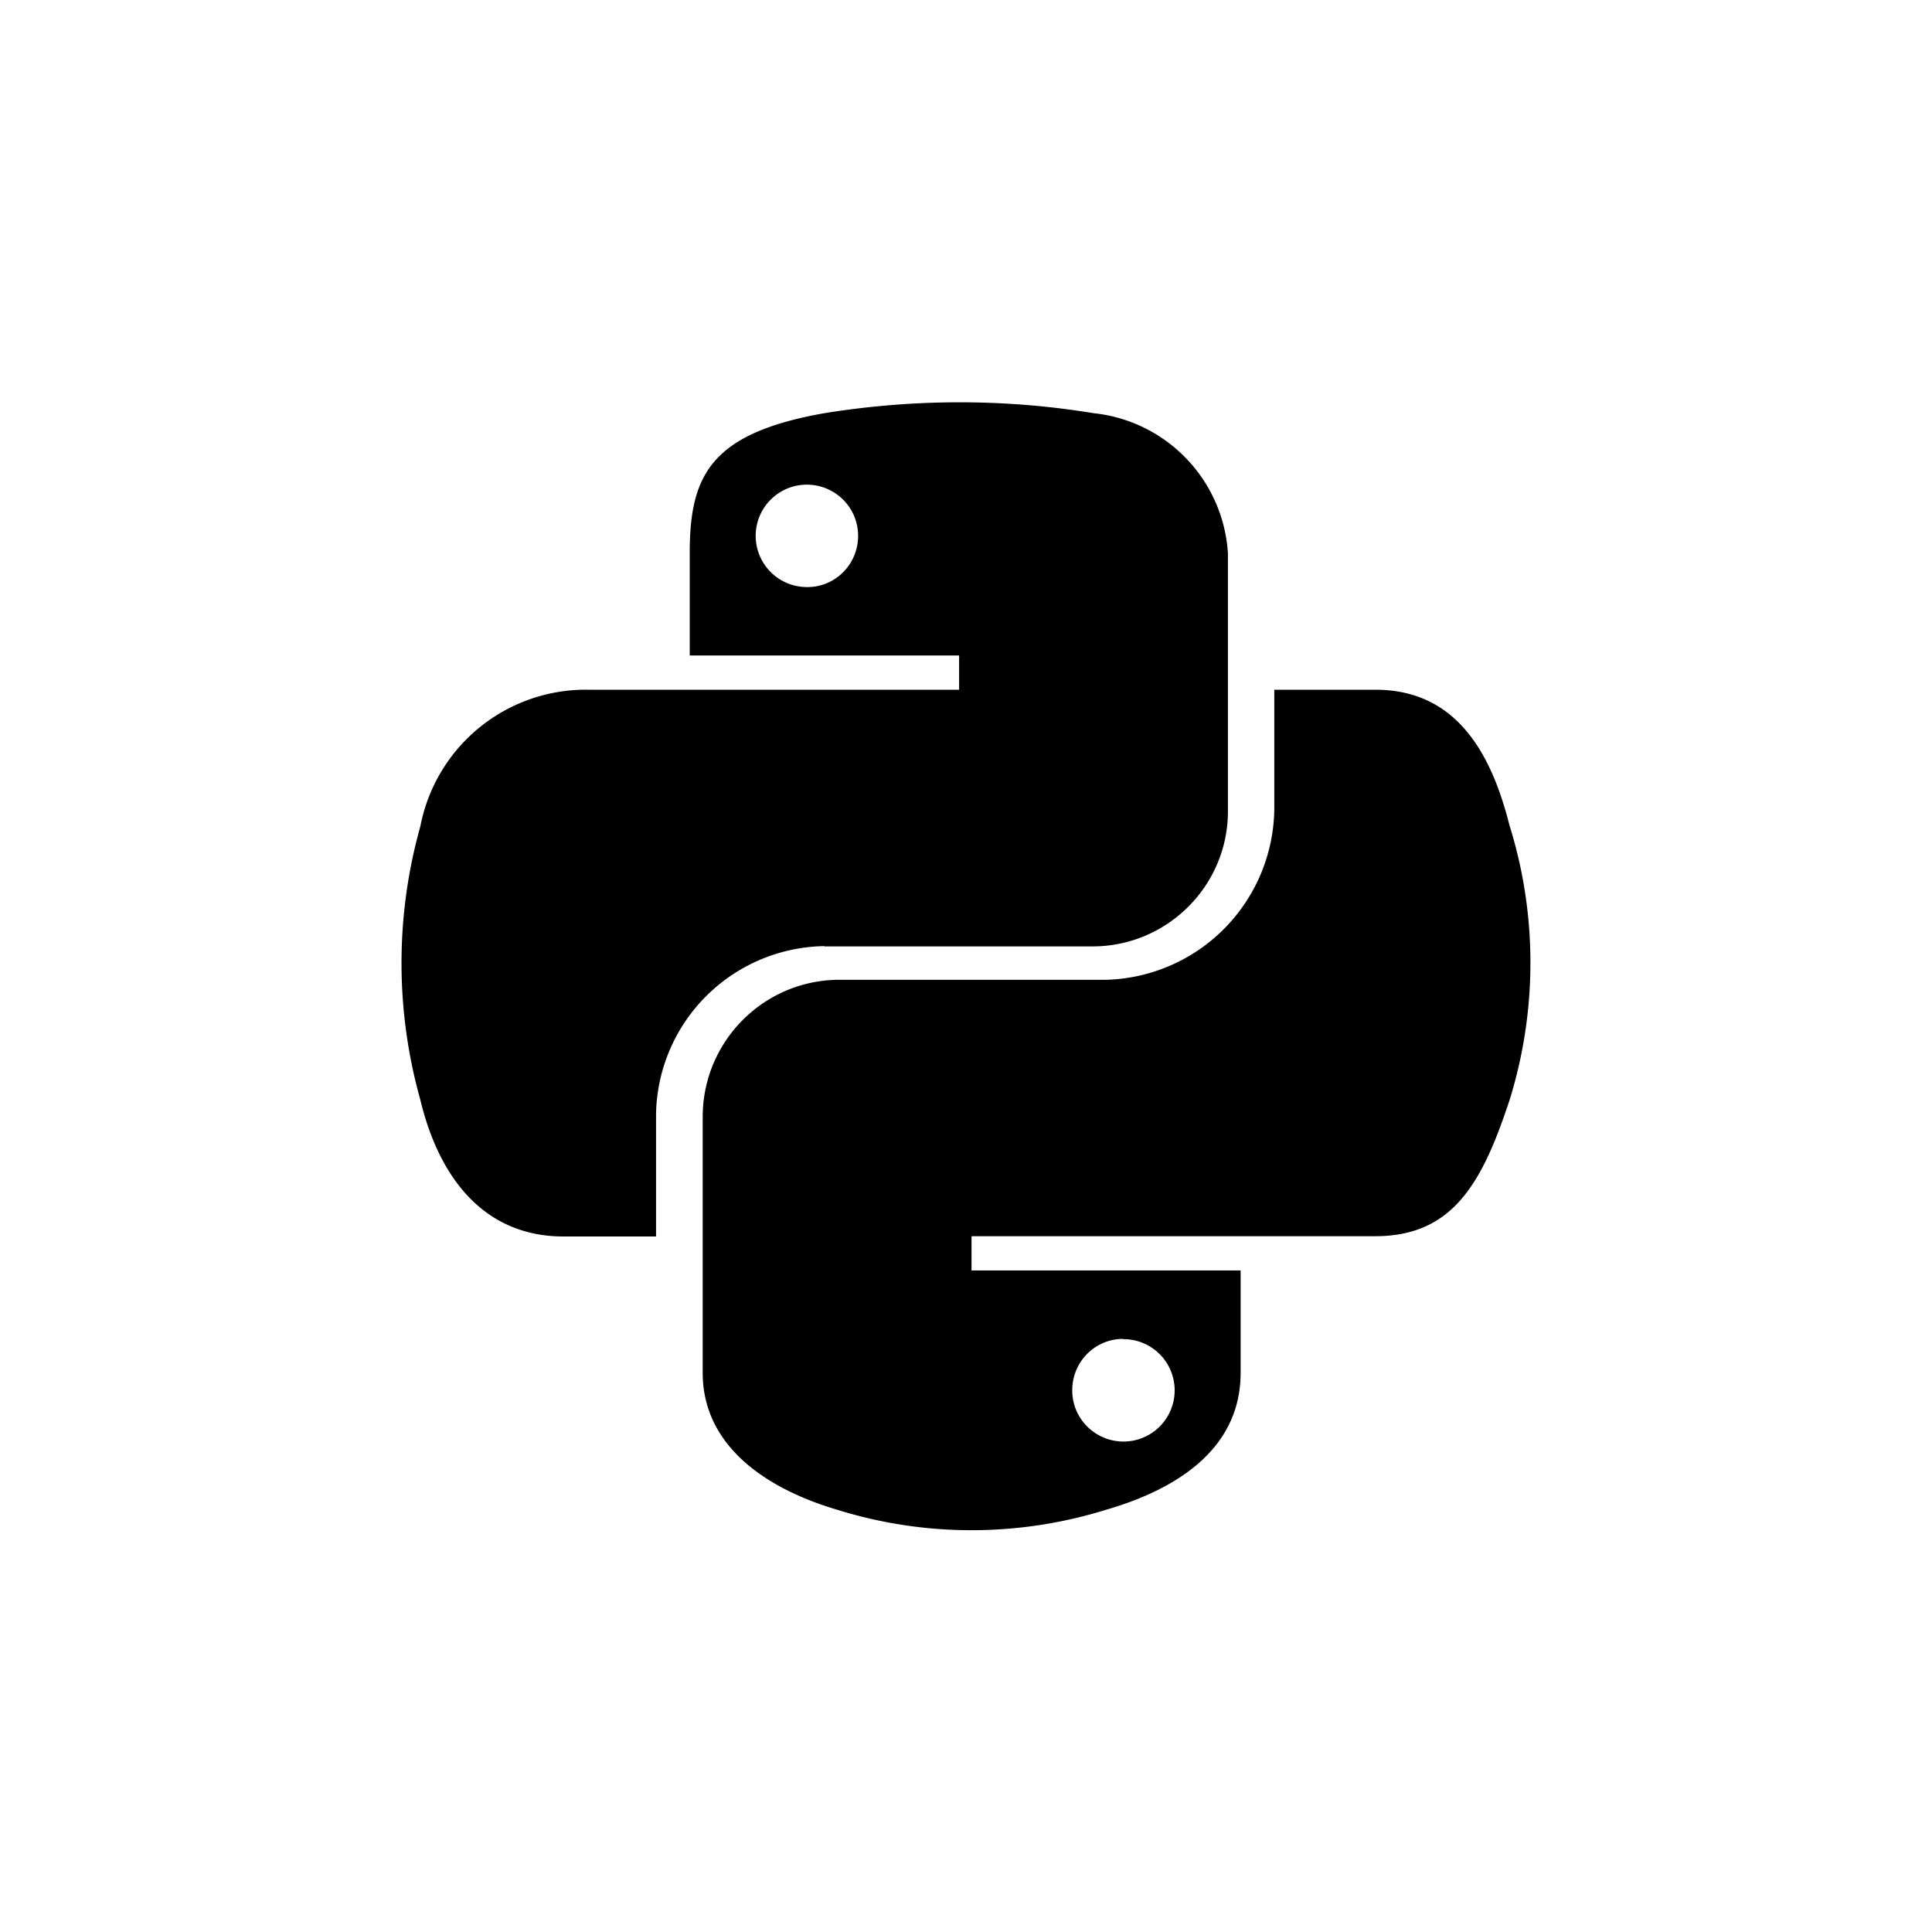 <?xml version="1.0" encoding="UTF-8"?>
<svg xmlns="http://www.w3.org/2000/svg" data-name="Layer 1" viewBox="0 0 70 70">
  <path d="M54.7 29.94c-.7-2.82-2.04-4.95-4.87-4.95h-3.66v4.32a6.263 6.263 0 0 1-6.1 6.19h-9.74c-2.7.05-4.86 2.25-4.87 4.95v9.29c0 2.65 2.3 4.2 4.87 4.96 3.17.99 6.57.99 9.75 0 2.45-.71 4.87-2.14 4.87-4.96v-3.71H35.2v-1.24h14.63c2.84 0 3.89-1.98 4.87-4.95 1-3.23 1-6.69 0-9.91ZM40.68 48.52a1.855 1.855 0 1 1 .05 3.71c-1.03.01-1.87-.81-1.88-1.83v-.03c0-1.02.81-1.85 1.83-1.86ZM29.87 34.29h9.75c2.71-.02 4.9-2.24 4.87-4.95v-9.3a5.446 5.446 0 0 0-4.87-5.07c-3.23-.53-6.52-.52-9.75 0-4.13.73-4.88 2.26-4.88 5.07v3.71h9.76v1.24H21.33a6.105 6.105 0 0 0-6.1 4.95c-.91 3.24-.91 6.67 0 9.91.69 2.88 2.35 4.95 5.19 4.95h3.35v-4.46a6.196 6.196 0 0 1 6.1-6.06Zm-.61-13.02a1.855 1.855 0 1 1-.05-3.71c1.03-.01 1.87.81 1.88 1.83v.03c0 1.02-.82 1.85-1.83 1.85Z" data-name="Icon awesome-python"></path>
</svg>
